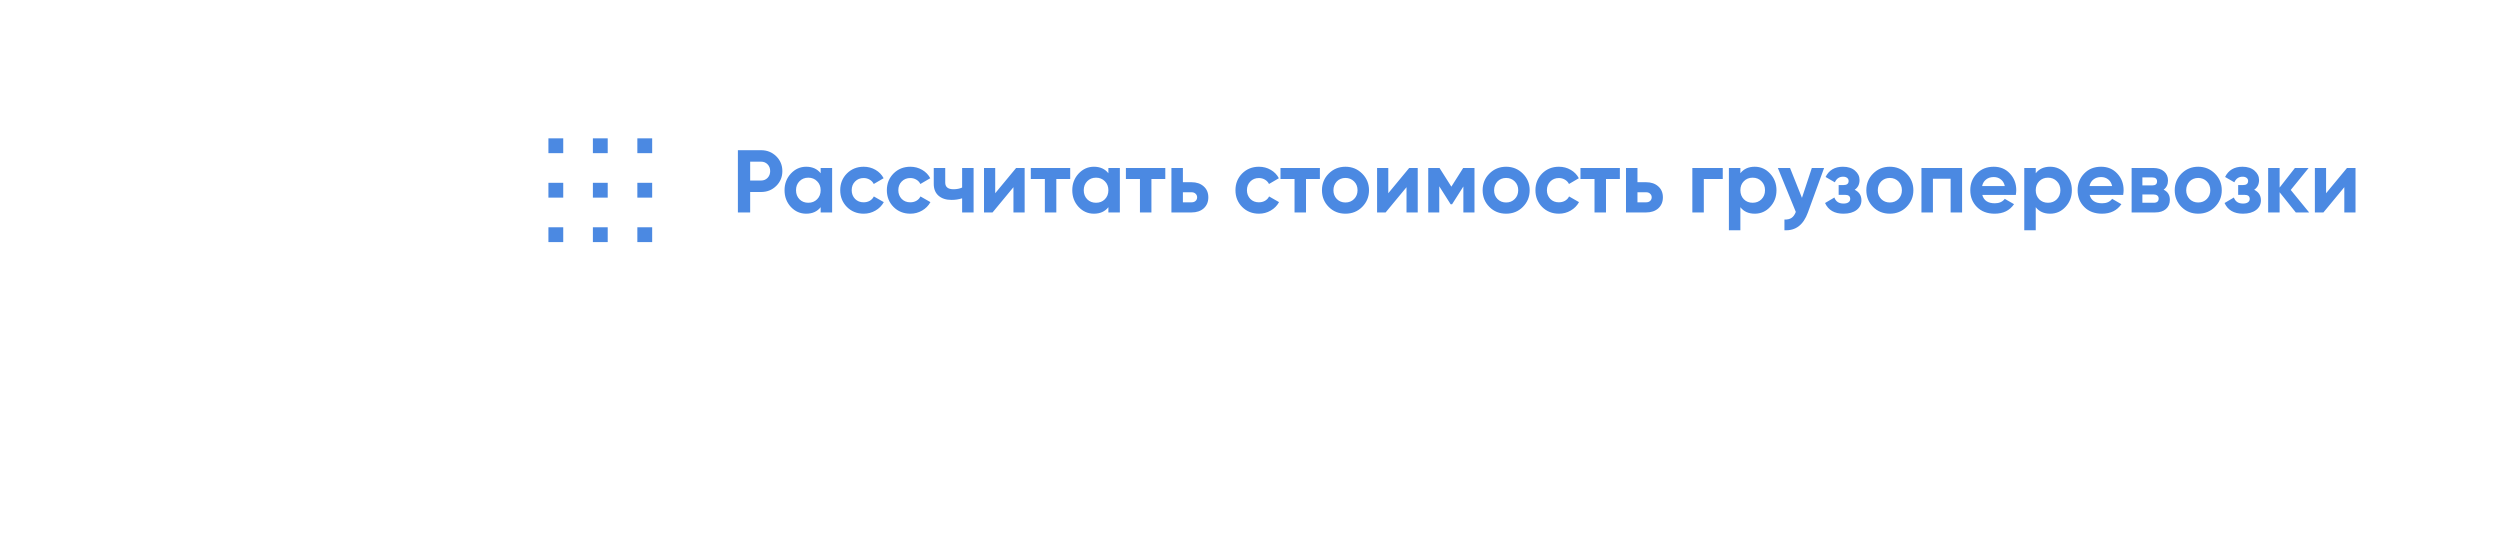 <?xml version="1.0" encoding="UTF-8"?> <svg xmlns="http://www.w3.org/2000/svg" width="506" height="113" viewBox="0 0 506 113" fill="none"> <g filter="url(#filter0_ddddd_2_69)"> <rect x="92" y="9" width="408" height="56" fill="white"></rect> </g> <path d="M149.349 30.4H154.047C155.247 30.4 156.267 30.808 157.107 31.624C157.935 32.44 158.349 33.442 158.349 34.63C158.349 35.818 157.935 36.82 157.107 37.636C156.267 38.452 155.247 38.86 154.047 38.86H151.833V43H149.349V30.4ZM151.833 36.538H154.047C154.575 36.538 155.013 36.358 155.361 35.998C155.709 35.626 155.883 35.17 155.883 34.63C155.883 34.078 155.709 33.622 155.361 33.262C155.013 32.902 154.575 32.722 154.047 32.722H151.833V36.538ZM166.1 35.062V34H168.422V43H166.1V41.938C165.404 42.814 164.426 43.252 163.166 43.252C161.966 43.252 160.934 42.796 160.07 41.884C159.218 40.96 158.792 39.832 158.792 38.5C158.792 37.18 159.218 36.058 160.07 35.134C160.934 34.21 161.966 33.748 163.166 33.748C164.426 33.748 165.404 34.186 166.1 35.062ZM161.816 40.336C162.284 40.804 162.878 41.038 163.598 41.038C164.318 41.038 164.912 40.804 165.38 40.336C165.86 39.856 166.1 39.244 166.1 38.5C166.1 37.756 165.86 37.15 165.38 36.682C164.912 36.202 164.318 35.962 163.598 35.962C162.878 35.962 162.284 36.202 161.816 36.682C161.348 37.15 161.114 37.756 161.114 38.5C161.114 39.244 161.348 39.856 161.816 40.336ZM174.812 43.252C173.456 43.252 172.322 42.796 171.41 41.884C170.51 40.972 170.06 39.844 170.06 38.5C170.06 37.156 170.51 36.028 171.41 35.116C172.322 34.204 173.456 33.748 174.812 33.748C175.688 33.748 176.486 33.958 177.206 34.378C177.926 34.798 178.472 35.362 178.844 36.07L176.846 37.24C176.666 36.868 176.39 36.574 176.018 36.358C175.658 36.142 175.25 36.034 174.794 36.034C174.098 36.034 173.522 36.268 173.066 36.736C172.61 37.192 172.382 37.78 172.382 38.5C172.382 39.196 172.61 39.784 173.066 40.264C173.522 40.72 174.098 40.948 174.794 40.948C175.262 40.948 175.676 40.846 176.036 40.642C176.408 40.426 176.684 40.132 176.864 39.76L178.88 40.912C178.484 41.632 177.92 42.202 177.188 42.622C176.468 43.042 175.676 43.252 174.812 43.252ZM184.251 43.252C182.895 43.252 181.761 42.796 180.849 41.884C179.949 40.972 179.499 39.844 179.499 38.5C179.499 37.156 179.949 36.028 180.849 35.116C181.761 34.204 182.895 33.748 184.251 33.748C185.127 33.748 185.925 33.958 186.645 34.378C187.365 34.798 187.911 35.362 188.283 36.07L186.285 37.24C186.105 36.868 185.829 36.574 185.457 36.358C185.097 36.142 184.689 36.034 184.233 36.034C183.537 36.034 182.961 36.268 182.505 36.736C182.049 37.192 181.821 37.78 181.821 38.5C181.821 39.196 182.049 39.784 182.505 40.264C182.961 40.72 183.537 40.948 184.233 40.948C184.701 40.948 185.115 40.846 185.475 40.642C185.847 40.426 186.123 40.132 186.303 39.76L188.319 40.912C187.923 41.632 187.359 42.202 186.627 42.622C185.907 43.042 185.115 43.252 184.251 43.252ZM194.734 37.96V34H197.056V43H194.734V40.138C194.062 40.354 193.348 40.462 192.592 40.462C191.488 40.462 190.612 40.18 189.964 39.616C189.316 39.052 188.992 38.254 188.992 37.222V34H191.314V36.952C191.314 37.852 191.872 38.302 192.988 38.302C193.648 38.302 194.23 38.188 194.734 37.96ZM201.431 39.112L205.661 34H207.389V43H205.121V37.888L200.891 43H199.163V34H201.431V39.112ZM208.634 34H216.608V36.232H213.8V43H211.478V36.232H208.634V34ZM224.337 35.062V34H226.659V43H224.337V41.938C223.641 42.814 222.663 43.252 221.403 43.252C220.203 43.252 219.171 42.796 218.307 41.884C217.455 40.96 217.029 39.832 217.029 38.5C217.029 37.18 217.455 36.058 218.307 35.134C219.171 34.21 220.203 33.748 221.403 33.748C222.663 33.748 223.641 34.186 224.337 35.062ZM220.053 40.336C220.521 40.804 221.115 41.038 221.835 41.038C222.555 41.038 223.149 40.804 223.617 40.336C224.097 39.856 224.337 39.244 224.337 38.5C224.337 37.756 224.097 37.15 223.617 36.682C223.149 36.202 222.555 35.962 221.835 35.962C221.115 35.962 220.521 36.202 220.053 36.682C219.585 37.15 219.351 37.756 219.351 38.5C219.351 39.244 219.585 39.856 220.053 40.336ZM227.882 34H235.856V36.232H233.048V43H230.726V36.232H227.882V34ZM239.418 36.88H241.164C242.184 36.88 243.006 37.162 243.63 37.726C244.254 38.278 244.566 39.016 244.566 39.94C244.566 40.864 244.254 41.608 243.63 42.172C243.006 42.724 242.184 43 241.164 43H237.096V34H239.418V36.88ZM239.418 40.948H241.182C241.506 40.948 241.77 40.858 241.974 40.678C242.19 40.486 242.298 40.24 242.298 39.94C242.298 39.64 242.19 39.394 241.974 39.202C241.77 39.01 241.506 38.914 241.182 38.914H239.418V40.948ZM254.81 43.252C253.454 43.252 252.32 42.796 251.408 41.884C250.508 40.972 250.058 39.844 250.058 38.5C250.058 37.156 250.508 36.028 251.408 35.116C252.32 34.204 253.454 33.748 254.81 33.748C255.686 33.748 256.484 33.958 257.204 34.378C257.924 34.798 258.47 35.362 258.842 36.07L256.844 37.24C256.664 36.868 256.388 36.574 256.016 36.358C255.656 36.142 255.248 36.034 254.792 36.034C254.096 36.034 253.52 36.268 253.064 36.736C252.608 37.192 252.38 37.78 252.38 38.5C252.38 39.196 252.608 39.784 253.064 40.264C253.52 40.72 254.096 40.948 254.792 40.948C255.26 40.948 255.674 40.846 256.034 40.642C256.406 40.426 256.682 40.132 256.862 39.76L258.878 40.912C258.482 41.632 257.918 42.202 257.186 42.622C256.466 43.042 255.674 43.252 254.81 43.252ZM259.171 34H267.145V36.232H264.337V43H262.015V36.232H259.171V34ZM275.702 41.884C274.79 42.796 273.662 43.252 272.318 43.252C270.974 43.252 269.846 42.796 268.934 41.884C268.022 40.972 267.566 39.844 267.566 38.5C267.566 37.168 268.022 36.046 268.934 35.134C269.858 34.21 270.986 33.748 272.318 33.748C273.65 33.748 274.778 34.21 275.702 35.134C276.626 36.058 277.088 37.18 277.088 38.5C277.088 39.832 276.626 40.96 275.702 41.884ZM270.572 40.282C271.04 40.75 271.622 40.984 272.318 40.984C273.014 40.984 273.596 40.75 274.064 40.282C274.532 39.814 274.766 39.22 274.766 38.5C274.766 37.78 274.532 37.186 274.064 36.718C273.596 36.25 273.014 36.016 272.318 36.016C271.622 36.016 271.04 36.25 270.572 36.718C270.116 37.198 269.888 37.792 269.888 38.5C269.888 39.208 270.116 39.802 270.572 40.282ZM280.989 39.112L285.219 34H286.947V43H284.679V37.888L280.449 43H278.721V34H280.989V39.112ZM296.149 34H298.435V43H296.185V37.744L293.899 41.344H293.611L291.307 37.708V43H289.075V34H291.361L293.755 37.78L296.149 34ZM308.221 41.884C307.309 42.796 306.181 43.252 304.837 43.252C303.493 43.252 302.365 42.796 301.453 41.884C300.541 40.972 300.085 39.844 300.085 38.5C300.085 37.168 300.541 36.046 301.453 35.134C302.377 34.21 303.505 33.748 304.837 33.748C306.169 33.748 307.297 34.21 308.221 35.134C309.145 36.058 309.607 37.18 309.607 38.5C309.607 39.832 309.145 40.96 308.221 41.884ZM303.091 40.282C303.559 40.75 304.141 40.984 304.837 40.984C305.533 40.984 306.115 40.75 306.583 40.282C307.051 39.814 307.285 39.22 307.285 38.5C307.285 37.78 307.051 37.186 306.583 36.718C306.115 36.25 305.533 36.016 304.837 36.016C304.141 36.016 303.559 36.25 303.091 36.718C302.635 37.198 302.407 37.792 302.407 38.5C302.407 39.208 302.635 39.802 303.091 40.282ZM315.525 43.252C314.169 43.252 313.035 42.796 312.123 41.884C311.223 40.972 310.773 39.844 310.773 38.5C310.773 37.156 311.223 36.028 312.123 35.116C313.035 34.204 314.169 33.748 315.525 33.748C316.401 33.748 317.199 33.958 317.919 34.378C318.639 34.798 319.185 35.362 319.557 36.07L317.559 37.24C317.379 36.868 317.103 36.574 316.731 36.358C316.371 36.142 315.963 36.034 315.507 36.034C314.811 36.034 314.235 36.268 313.779 36.736C313.323 37.192 313.095 37.78 313.095 38.5C313.095 39.196 313.323 39.784 313.779 40.264C314.235 40.72 314.811 40.948 315.507 40.948C315.975 40.948 316.389 40.846 316.749 40.642C317.121 40.426 317.397 40.132 317.577 39.76L319.593 40.912C319.197 41.632 318.633 42.202 317.901 42.622C317.181 43.042 316.389 43.252 315.525 43.252ZM319.886 34H327.86V36.232H325.052V43H322.73V36.232H319.886V34ZM331.422 36.88H333.168C334.188 36.88 335.01 37.162 335.634 37.726C336.258 38.278 336.57 39.016 336.57 39.94C336.57 40.864 336.258 41.608 335.634 42.172C335.01 42.724 334.188 43 333.168 43H329.1V34H331.422V36.88ZM331.422 40.948H333.186C333.51 40.948 333.774 40.858 333.978 40.678C334.194 40.486 334.302 40.24 334.302 39.94C334.302 39.64 334.194 39.394 333.978 39.202C333.774 39.01 333.51 38.914 333.186 38.914H331.422V40.948ZM342.53 34H348.686V36.232H344.852V43H342.53V34ZM355.168 33.748C356.38 33.748 357.412 34.21 358.264 35.134C359.128 36.058 359.56 37.18 359.56 38.5C359.56 39.844 359.128 40.972 358.264 41.884C357.424 42.796 356.392 43.252 355.168 43.252C353.908 43.252 352.936 42.814 352.252 41.938V46.6H349.93V34H352.252V35.062C352.936 34.186 353.908 33.748 355.168 33.748ZM352.954 40.336C353.422 40.804 354.016 41.038 354.736 41.038C355.456 41.038 356.05 40.804 356.518 40.336C356.998 39.856 357.238 39.244 357.238 38.5C357.238 37.756 356.998 37.15 356.518 36.682C356.05 36.202 355.456 35.962 354.736 35.962C354.016 35.962 353.422 36.202 352.954 36.682C352.486 37.15 352.252 37.756 352.252 38.5C352.252 39.244 352.486 39.856 352.954 40.336ZM364.716 40.048L366.714 34H369.198L365.922 43C365.01 45.532 363.426 46.732 361.17 46.6V44.44C361.782 44.452 362.262 44.338 362.61 44.098C362.97 43.858 363.258 43.456 363.474 42.892L359.838 34H362.304L364.716 40.048ZM375.384 38.41C376.296 38.854 376.752 39.568 376.752 40.552C376.752 41.344 376.428 41.992 375.78 42.496C375.132 43 374.244 43.252 373.116 43.252C371.292 43.252 370.05 42.532 369.39 41.092L371.28 39.976C371.568 40.792 372.186 41.2 373.134 41.2C373.566 41.2 373.896 41.116 374.124 40.948C374.364 40.78 374.484 40.552 374.484 40.264C374.484 39.712 374.13 39.436 373.422 39.436H372.144V37.456H373.116C373.812 37.456 374.16 37.18 374.16 36.628C374.16 36.364 374.058 36.154 373.854 35.998C373.65 35.842 373.38 35.764 373.044 35.764C372.276 35.764 371.718 36.142 371.37 36.898L369.498 35.818C370.182 34.438 371.352 33.748 373.008 33.748C374.04 33.748 374.856 34.012 375.456 34.54C376.068 35.068 376.374 35.698 376.374 36.43C376.374 37.306 376.044 37.966 375.384 38.41ZM385.881 41.884C384.969 42.796 383.841 43.252 382.497 43.252C381.153 43.252 380.025 42.796 379.113 41.884C378.201 40.972 377.745 39.844 377.745 38.5C377.745 37.168 378.201 36.046 379.113 35.134C380.037 34.21 381.165 33.748 382.497 33.748C383.829 33.748 384.957 34.21 385.881 35.134C386.805 36.058 387.267 37.18 387.267 38.5C387.267 39.832 386.805 40.96 385.881 41.884ZM380.751 40.282C381.219 40.75 381.801 40.984 382.497 40.984C383.193 40.984 383.775 40.75 384.243 40.282C384.711 39.814 384.945 39.22 384.945 38.5C384.945 37.78 384.711 37.186 384.243 36.718C383.775 36.25 383.193 36.016 382.497 36.016C381.801 36.016 381.219 36.25 380.751 36.718C380.295 37.198 380.067 37.792 380.067 38.5C380.067 39.208 380.295 39.802 380.751 40.282ZM388.901 34H397.127V43H394.805V36.178H391.223V43H388.901V34ZM408.002 39.454H401.216C401.516 40.582 402.362 41.146 403.754 41.146C404.642 41.146 405.314 40.846 405.77 40.246L407.642 41.326C406.754 42.61 405.446 43.252 403.718 43.252C402.23 43.252 401.036 42.802 400.136 41.902C399.236 41.002 398.786 39.868 398.786 38.5C398.786 37.156 399.23 36.028 400.118 35.116C400.994 34.204 402.134 33.748 403.538 33.748C404.87 33.748 405.956 34.204 406.796 35.116C407.66 36.028 408.092 37.156 408.092 38.5C408.092 38.752 408.062 39.07 408.002 39.454ZM401.18 37.654H405.77C405.638 37.066 405.368 36.616 404.96 36.304C404.564 35.992 404.09 35.836 403.538 35.836C402.914 35.836 402.398 35.998 401.99 36.322C401.582 36.634 401.312 37.078 401.18 37.654ZM414.951 33.748C416.163 33.748 417.195 34.21 418.047 35.134C418.911 36.058 419.343 37.18 419.343 38.5C419.343 39.844 418.911 40.972 418.047 41.884C417.207 42.796 416.175 43.252 414.951 43.252C413.691 43.252 412.719 42.814 412.035 41.938V46.6H409.713V34H412.035V35.062C412.719 34.186 413.691 33.748 414.951 33.748ZM412.737 40.336C413.205 40.804 413.799 41.038 414.519 41.038C415.239 41.038 415.833 40.804 416.301 40.336C416.781 39.856 417.021 39.244 417.021 38.5C417.021 37.756 416.781 37.15 416.301 36.682C415.833 36.202 415.239 35.962 414.519 35.962C413.799 35.962 413.205 36.202 412.737 36.682C412.269 37.15 412.035 37.756 412.035 38.5C412.035 39.244 412.269 39.856 412.737 40.336ZM429.729 39.454H422.943C423.243 40.582 424.089 41.146 425.481 41.146C426.369 41.146 427.041 40.846 427.497 40.246L429.369 41.326C428.481 42.61 427.173 43.252 425.445 43.252C423.957 43.252 422.763 42.802 421.863 41.902C420.963 41.002 420.513 39.868 420.513 38.5C420.513 37.156 420.957 36.028 421.845 35.116C422.721 34.204 423.861 33.748 425.265 33.748C426.597 33.748 427.683 34.204 428.523 35.116C429.387 36.028 429.819 37.156 429.819 38.5C429.819 38.752 429.789 39.07 429.729 39.454ZM422.907 37.654H427.497C427.365 37.066 427.095 36.616 426.687 36.304C426.291 35.992 425.817 35.836 425.265 35.836C424.641 35.836 424.125 35.998 423.717 36.322C423.309 36.634 423.039 37.078 422.907 37.654ZM437.92 38.392C438.76 38.8 439.18 39.484 439.18 40.444C439.18 41.212 438.916 41.83 438.388 42.298C437.86 42.766 437.122 43 436.174 43H431.44V34H435.814C436.75 34 437.482 34.234 438.01 34.702C438.538 35.158 438.802 35.77 438.802 36.538C438.802 37.33 438.508 37.948 437.92 38.392ZM435.598 35.908H433.618V37.528H435.598C436.258 37.528 436.588 37.258 436.588 36.718C436.588 36.178 436.258 35.908 435.598 35.908ZM433.618 41.038H435.904C436.576 41.038 436.912 40.75 436.912 40.174C436.912 39.922 436.822 39.724 436.642 39.58C436.462 39.436 436.216 39.364 435.904 39.364H433.618V41.038ZM448.301 41.884C447.389 42.796 446.261 43.252 444.917 43.252C443.573 43.252 442.445 42.796 441.533 41.884C440.621 40.972 440.165 39.844 440.165 38.5C440.165 37.168 440.621 36.046 441.533 35.134C442.457 34.21 443.585 33.748 444.917 33.748C446.249 33.748 447.377 34.21 448.301 35.134C449.225 36.058 449.687 37.18 449.687 38.5C449.687 39.832 449.225 40.96 448.301 41.884ZM443.171 40.282C443.639 40.75 444.221 40.984 444.917 40.984C445.613 40.984 446.195 40.75 446.663 40.282C447.131 39.814 447.365 39.22 447.365 38.5C447.365 37.78 447.131 37.186 446.663 36.718C446.195 36.25 445.613 36.016 444.917 36.016C444.221 36.016 443.639 36.25 443.171 36.718C442.715 37.198 442.487 37.792 442.487 38.5C442.487 39.208 442.715 39.802 443.171 40.282ZM456.243 38.41C457.155 38.854 457.611 39.568 457.611 40.552C457.611 41.344 457.287 41.992 456.639 42.496C455.991 43 455.103 43.252 453.975 43.252C452.151 43.252 450.909 42.532 450.249 41.092L452.139 39.976C452.427 40.792 453.045 41.2 453.993 41.2C454.425 41.2 454.755 41.116 454.983 40.948C455.223 40.78 455.343 40.552 455.343 40.264C455.343 39.712 454.989 39.436 454.281 39.436H453.003V37.456H453.975C454.671 37.456 455.019 37.18 455.019 36.628C455.019 36.364 454.917 36.154 454.713 35.998C454.509 35.842 454.239 35.764 453.903 35.764C453.135 35.764 452.577 36.142 452.229 36.898L450.357 35.818C451.041 34.438 452.211 33.748 453.867 33.748C454.899 33.748 455.715 34.012 456.315 34.54C456.927 35.068 457.233 35.698 457.233 36.43C457.233 37.306 456.903 37.966 456.243 38.41ZM463.645 38.446L467.371 43H464.671L461.395 38.914V43H459.073V34H461.395V37.96L464.491 34H467.263L463.645 38.446ZM470.798 39.112L475.028 34H476.756V43H474.488V37.888L470.258 43H468.53V34H470.798V39.112Z" fill="#4B89E2"></path> <rect x="111" y="28" width="3" height="3" fill="#4B89E2"></rect> <rect x="120" y="28" width="3" height="3" fill="#4B89E2"></rect> <rect x="129" y="28" width="3" height="3" fill="#4B89E2"></rect> <rect x="111" y="37" width="3" height="3" fill="#4B89E2"></rect> <rect x="120" y="37" width="3" height="3" fill="#4B89E2"></rect> <rect x="129" y="37" width="3" height="3" fill="#4B89E2"></rect> <rect x="111" y="46" width="3" height="3" fill="#4B89E2"></rect> <rect x="120" y="46" width="3" height="3" fill="#4B89E2"></rect> <rect x="129" y="46" width="3" height="3" fill="#4B89E2"></rect> <defs> <filter id="filter0_ddddd_2_69" x="0" y="0" width="506" height="136" filterUnits="userSpaceOnUse" color-interpolation-filters="sRGB"> <feFlood flood-opacity="0" result="BackgroundImageFix"></feFlood> <feColorMatrix in="SourceAlpha" type="matrix" values="0 0 0 0 0 0 0 0 0 0 0 0 0 0 0 0 0 0 127 0" result="hardAlpha"></feColorMatrix> <feOffset></feOffset> <feColorMatrix type="matrix" values="0 0 0 0 0.031 0 0 0 0 0.102 0 0 0 0 0.447 0 0 0 0.1 0"></feColorMatrix> <feBlend mode="normal" in2="BackgroundImageFix" result="effect1_dropShadow_2_69"></feBlend> <feColorMatrix in="SourceAlpha" type="matrix" values="0 0 0 0 0 0 0 0 0 0 0 0 0 0 0 0 0 0 127 0" result="hardAlpha"></feColorMatrix> <feOffset dx="-4" dy="3"></feOffset> <feGaussianBlur stdDeviation="5"></feGaussianBlur> <feColorMatrix type="matrix" values="0 0 0 0 0.031 0 0 0 0 0.102 0 0 0 0 0.447 0 0 0 0.1 0"></feColorMatrix> <feBlend mode="normal" in2="effect1_dropShadow_2_69" result="effect2_dropShadow_2_69"></feBlend> <feColorMatrix in="SourceAlpha" type="matrix" values="0 0 0 0 0 0 0 0 0 0 0 0 0 0 0 0 0 0 127 0" result="hardAlpha"></feColorMatrix> <feOffset dx="-15" dy="10"></feOffset> <feGaussianBlur stdDeviation="9.5"></feGaussianBlur> <feColorMatrix type="matrix" values="0 0 0 0 0.031 0 0 0 0 0.102 0 0 0 0 0.447 0 0 0 0.09 0"></feColorMatrix> <feBlend mode="normal" in2="effect2_dropShadow_2_69" result="effect3_dropShadow_2_69"></feBlend> <feColorMatrix in="SourceAlpha" type="matrix" values="0 0 0 0 0 0 0 0 0 0 0 0 0 0 0 0 0 0 127 0" result="hardAlpha"></feColorMatrix> <feOffset dx="-35" dy="23"></feOffset> <feGaussianBlur stdDeviation="12.5"></feGaussianBlur> <feColorMatrix type="matrix" values="0 0 0 0 0.031 0 0 0 0 0.102 0 0 0 0 0.447 0 0 0 0.05 0"></feColorMatrix> <feBlend mode="normal" in2="effect3_dropShadow_2_69" result="effect4_dropShadow_2_69"></feBlend> <feColorMatrix in="SourceAlpha" type="matrix" values="0 0 0 0 0 0 0 0 0 0 0 0 0 0 0 0 0 0 127 0" result="hardAlpha"></feColorMatrix> <feOffset dx="-62" dy="41"></feOffset> <feGaussianBlur stdDeviation="15"></feGaussianBlur> <feColorMatrix type="matrix" values="0 0 0 0 0.031 0 0 0 0 0.102 0 0 0 0 0.447 0 0 0 0.01 0"></feColorMatrix> <feBlend mode="normal" in2="effect4_dropShadow_2_69" result="effect5_dropShadow_2_69"></feBlend> <feBlend mode="normal" in="SourceGraphic" in2="effect5_dropShadow_2_69" result="shape"></feBlend> </filter> </defs> </svg> 